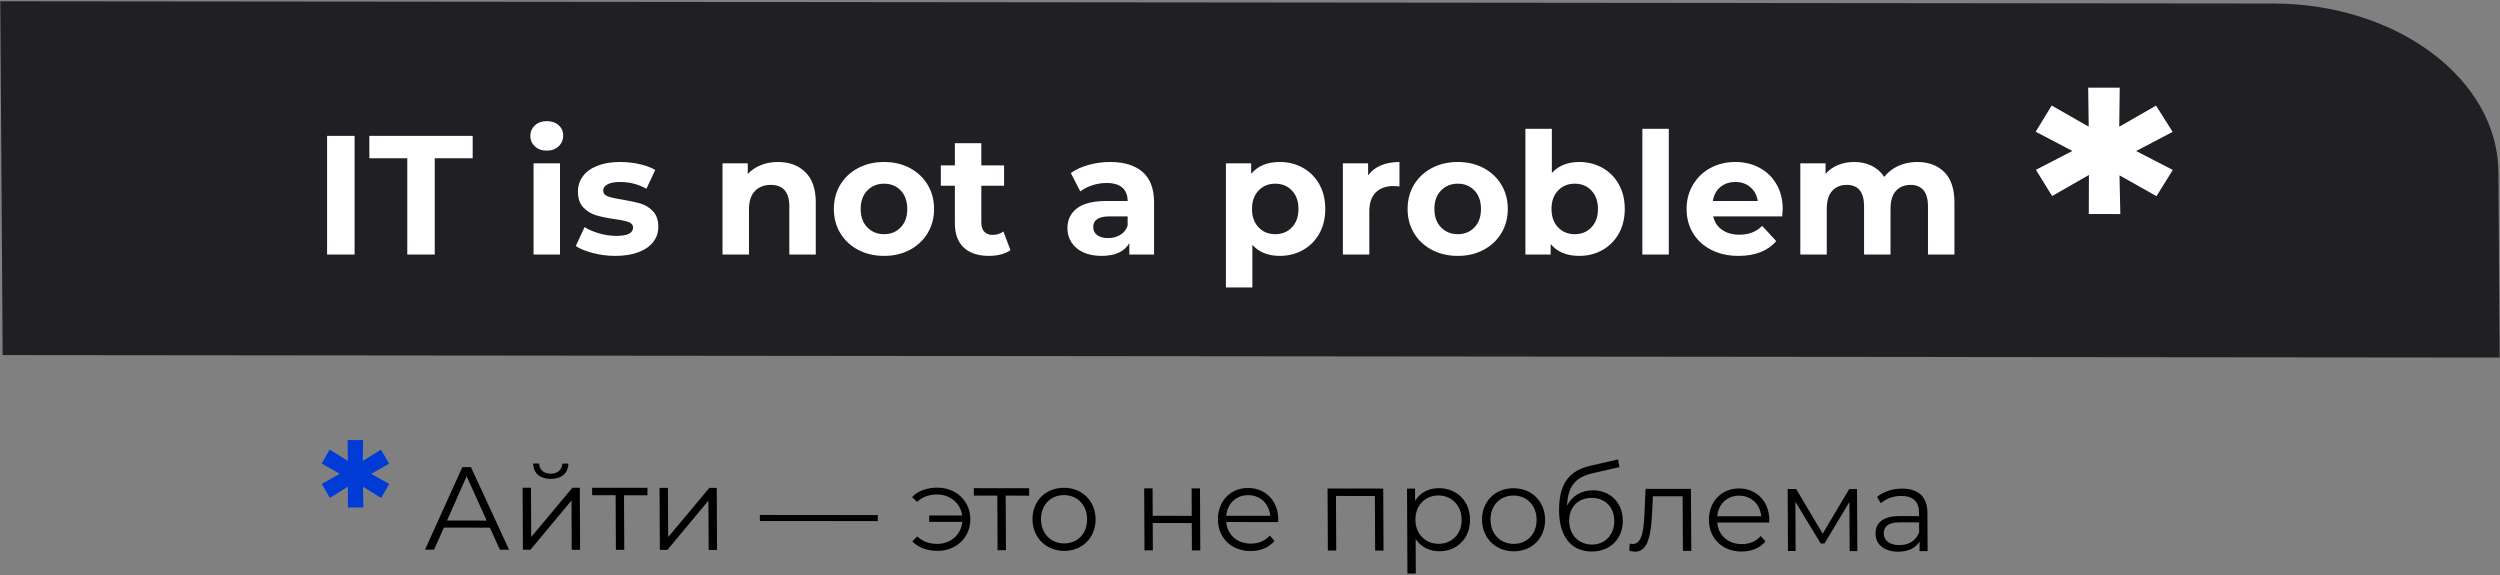 <?xml version="1.0" encoding="UTF-8"?> <svg xmlns="http://www.w3.org/2000/svg" viewBox="0 0 500 115" width="500px" height="115px"><rect x="0" y="0" width="500" height="115" fill="#808080" stroke="none"/> <g transform="matrix(1, 0, 0, 1, -2.206, 0)"> <path d="M 2.235 0.466 L 456.843 0.466 C 481.58 0.466 501.75 15.551 501.892 34.162 L 502.176 71.227 L 2.777 71.227 L 2.235 0.466 Z" fill="#1F1F24" style="" transform="matrix(1, 0.001, -0.001, 1, 0.031, -0.216)"></path> <g transform="matrix(1, 0, 0, 1, -20, 0)"> <path d="M 449.437 30.136 L 456.776 33.91 L 453.515 39.157 L 446.113 34.998 L 446.289 42.741 L 439.979 42.741 L 440.001 34.933 L 432.644 39.156 L 429.394 33.91 L 436.686 30.134 L 429.347 26.297 L 432.537 21.05 L 439.945 25.273 L 439.835 17.467 L 446.142 17.467 L 446.054 25.273 L 453.411 21.05 L 456.732 26.297 L 449.437 30.136 Z" fill="white" style="" transform="matrix(1, 0.001, -0.001, 1, 0.026, -0.379)"></path> <path d="M 87.624 50.907 L 87.624 27.177 L 93.124 27.177 L 93.124 50.907 L 87.624 50.907 Z M 103.663 50.907 L 103.663 31.647 L 96.073 31.647 L 96.073 27.177 L 116.743 27.177 L 116.743 31.647 L 109.153 31.647 L 109.153 50.907 L 103.663 50.907 Z M 128.915 50.907 L 128.915 32.667 L 134.205 32.667 L 134.205 50.907 L 128.915 50.907 Z M 131.555 30.127 C 130.588 30.127 129.798 29.844 129.185 29.277 C 128.578 28.71 128.275 28.01 128.275 27.177 C 128.275 26.344 128.578 25.644 129.185 25.077 C 129.798 24.51 130.588 24.227 131.555 24.227 C 132.528 24.227 133.322 24.497 133.935 25.037 C 134.542 25.584 134.845 26.264 134.845 27.077 C 134.845 27.957 134.542 28.684 133.935 29.257 C 133.322 29.837 132.528 30.127 131.555 30.127 Z M 145.258 51.177 C 143.745 51.177 142.265 50.99 140.818 50.617 C 139.372 50.244 138.218 49.774 137.358 49.207 L 139.118 45.417 C 139.932 45.937 140.915 46.36 142.068 46.687 C 143.222 47.014 144.352 47.177 145.458 47.177 C 147.698 47.177 148.818 46.624 148.818 45.517 C 148.818 44.997 148.512 44.624 147.898 44.397 C 147.292 44.17 146.355 43.977 145.088 43.817 C 143.595 43.597 142.362 43.34 141.388 43.047 C 140.415 42.747 139.575 42.227 138.868 41.487 C 138.155 40.74 137.798 39.677 137.798 38.297 C 137.798 37.144 138.132 36.12 138.798 35.227 C 139.465 34.334 140.435 33.64 141.708 33.147 C 142.988 32.647 144.498 32.397 146.238 32.397 C 147.525 32.397 148.808 32.537 150.088 32.817 C 151.362 33.104 152.418 33.494 153.258 33.987 L 151.488 37.757 C 149.888 36.85 148.138 36.397 146.238 36.397 C 145.105 36.397 144.258 36.557 143.698 36.877 C 143.132 37.19 142.848 37.597 142.848 38.097 C 142.848 38.657 143.155 39.05 143.768 39.277 C 144.375 39.504 145.345 39.72 146.678 39.927 C 148.172 40.174 149.392 40.437 150.338 40.717 C 151.292 41.004 152.118 41.52 152.818 42.267 C 153.518 43.007 153.868 44.044 153.868 45.377 C 153.868 46.51 153.528 47.517 152.848 48.397 C 152.168 49.277 151.178 49.96 149.878 50.447 C 148.578 50.934 147.038 51.177 145.258 51.177 Z M 177.801 32.397 C 180.061 32.397 181.885 33.074 183.271 34.427 C 184.665 35.787 185.361 37.8 185.361 40.467 L 185.361 50.907 L 180.071 50.907 L 180.071 41.277 C 180.071 39.83 179.755 38.75 179.121 38.037 C 178.488 37.33 177.571 36.977 176.371 36.977 C 175.038 36.977 173.978 37.387 173.191 38.207 C 172.398 39.034 172.001 40.26 172.001 41.887 L 172.001 50.907 L 166.711 50.907 L 166.711 32.667 L 171.761 32.667 L 171.761 34.807 C 172.461 34.034 173.331 33.44 174.371 33.027 C 175.411 32.607 176.555 32.397 177.801 32.397 Z M 199.019 51.177 C 197.099 51.177 195.375 50.777 193.849 49.977 C 192.322 49.17 191.129 48.057 190.269 46.637 C 189.409 45.21 188.979 43.594 188.979 41.787 C 188.979 39.98 189.409 38.364 190.269 36.937 C 191.129 35.517 192.322 34.404 193.849 33.597 C 195.375 32.797 197.099 32.397 199.019 32.397 C 200.939 32.397 202.655 32.797 204.169 33.597 C 205.682 34.404 206.869 35.517 207.729 36.937 C 208.589 38.364 209.019 39.98 209.019 41.787 C 209.019 43.594 208.589 45.21 207.729 46.637 C 206.869 48.057 205.682 49.17 204.169 49.977 C 202.655 50.777 200.939 51.177 199.019 51.177 Z M 199.019 46.837 C 200.372 46.837 201.485 46.38 202.359 45.467 C 203.225 44.554 203.659 43.327 203.659 41.787 C 203.659 40.254 203.225 39.027 202.359 38.107 C 201.485 37.194 200.372 36.737 199.019 36.737 C 197.665 36.737 196.545 37.194 195.659 38.107 C 194.779 39.027 194.339 40.254 194.339 41.787 C 194.339 43.327 194.779 44.554 195.659 45.467 C 196.545 46.38 197.665 46.837 199.019 46.837 Z M 222.882 46.297 L 224.302 50.027 C 223.782 50.407 223.145 50.694 222.392 50.887 C 221.632 51.08 220.835 51.177 220.002 51.177 C 217.829 51.177 216.149 50.624 214.962 49.517 C 213.775 48.41 213.182 46.784 213.182 44.637 L 213.182 37.147 L 210.372 37.147 L 210.372 33.077 L 213.182 33.077 L 213.182 28.637 L 218.472 28.637 L 218.472 33.077 L 223.022 33.077 L 223.022 37.147 L 218.472 37.147 L 218.472 44.567 C 218.472 45.334 218.672 45.927 219.072 46.347 C 219.465 46.767 220.022 46.977 220.742 46.977 C 221.582 46.977 222.295 46.75 222.882 46.297 Z M 244.241 32.397 C 247.061 32.397 249.231 33.07 250.751 34.417 C 252.264 35.757 253.021 37.784 253.021 40.497 L 253.021 50.907 L 248.071 50.907 L 248.071 48.637 C 247.078 50.33 245.224 51.177 242.511 51.177 C 241.111 51.177 239.894 50.94 238.861 50.467 C 237.834 49.994 237.051 49.337 236.511 48.497 C 235.964 47.664 235.691 46.717 235.691 45.657 C 235.691 43.957 236.331 42.624 237.611 41.657 C 238.884 40.684 240.858 40.197 243.531 40.197 L 247.731 40.197 C 247.731 39.044 247.381 38.157 246.681 37.537 C 245.981 36.91 244.931 36.597 243.531 36.597 C 242.558 36.597 241.601 36.75 240.661 37.057 C 239.721 37.364 238.924 37.777 238.271 38.297 L 236.371 34.597 C 237.364 33.897 238.558 33.357 239.951 32.977 C 241.338 32.59 242.768 32.397 244.241 32.397 Z M 243.831 47.617 C 244.738 47.617 245.541 47.407 246.241 46.987 C 246.941 46.574 247.438 45.96 247.731 45.147 L 247.731 43.277 L 244.101 43.277 C 241.934 43.277 240.851 43.99 240.851 45.417 C 240.851 46.097 241.114 46.634 241.641 47.027 C 242.174 47.42 242.904 47.617 243.831 47.617 Z M 278.169 32.397 C 279.863 32.397 281.406 32.787 282.799 33.567 C 284.186 34.347 285.276 35.444 286.069 36.857 C 286.863 38.27 287.259 39.914 287.259 41.787 C 287.259 43.66 286.863 45.304 286.069 46.717 C 285.276 48.13 284.186 49.227 282.799 50.007 C 281.406 50.787 279.863 51.177 278.169 51.177 C 275.843 51.177 274.013 50.444 272.679 48.977 L 272.679 57.487 L 267.389 57.487 L 267.389 32.667 L 272.439 32.667 L 272.439 34.767 C 273.753 33.187 275.663 32.397 278.169 32.397 Z M 277.259 46.837 C 278.613 46.837 279.723 46.38 280.589 45.467 C 281.463 44.554 281.899 43.327 281.899 41.787 C 281.899 40.254 281.463 39.027 280.589 38.107 C 279.723 37.194 278.613 36.737 277.259 36.737 C 275.899 36.737 274.786 37.194 273.919 38.107 C 273.046 39.027 272.609 40.254 272.609 41.787 C 272.609 43.327 273.046 44.554 273.919 45.467 C 274.786 46.38 275.899 46.837 277.259 46.837 Z M 295.829 35.077 C 296.462 34.197 297.316 33.53 298.389 33.077 C 299.462 32.624 300.699 32.397 302.099 32.397 L 302.099 37.277 C 301.512 37.23 301.119 37.207 300.919 37.207 C 299.406 37.207 298.219 37.634 297.359 38.487 C 296.499 39.334 296.069 40.604 296.069 42.297 L 296.069 50.907 L 290.779 50.907 L 290.779 32.667 L 295.829 32.667 L 295.829 35.077 Z M 313.764 51.177 C 311.844 51.177 310.121 50.777 308.594 49.977 C 307.067 49.17 305.874 48.057 305.014 46.637 C 304.154 45.21 303.724 43.594 303.724 41.787 C 303.724 39.98 304.154 38.364 305.014 36.937 C 305.874 35.517 307.067 34.404 308.594 33.597 C 310.121 32.797 311.844 32.397 313.764 32.397 C 315.684 32.397 317.401 32.797 318.914 33.597 C 320.427 34.404 321.614 35.517 322.474 36.937 C 323.334 38.364 323.764 39.98 323.764 41.787 C 323.764 43.594 323.334 45.21 322.474 46.637 C 321.614 48.057 320.427 49.17 318.914 49.977 C 317.401 50.777 315.684 51.177 313.764 51.177 Z M 313.764 46.837 C 315.117 46.837 316.231 46.38 317.104 45.467 C 317.971 44.554 318.404 43.327 318.404 41.787 C 318.404 40.254 317.971 39.027 317.104 38.107 C 316.231 37.194 315.117 36.737 313.764 36.737 C 312.411 36.737 311.291 37.194 310.404 38.107 C 309.524 39.027 309.084 40.254 309.084 41.787 C 309.084 43.327 309.524 44.554 310.404 45.467 C 311.291 46.38 312.411 46.837 313.764 46.837 Z M 338.068 32.397 C 339.761 32.397 341.304 32.787 342.698 33.567 C 344.084 34.347 345.174 35.444 345.968 36.857 C 346.761 38.27 347.158 39.914 347.158 41.787 C 347.158 43.66 346.761 45.304 345.968 46.717 C 345.174 48.13 344.084 49.227 342.698 50.007 C 341.304 50.787 339.761 51.177 338.068 51.177 C 335.561 51.177 333.651 50.387 332.338 48.807 L 332.338 50.907 L 327.288 50.907 L 327.288 25.757 L 332.578 25.757 L 332.578 34.597 C 333.911 33.13 335.741 32.397 338.068 32.397 Z M 337.158 46.837 C 338.511 46.837 339.621 46.38 340.488 45.467 C 341.361 44.554 341.798 43.327 341.798 41.787 C 341.798 40.254 341.361 39.027 340.488 38.107 C 339.621 37.194 338.511 36.737 337.158 36.737 C 335.798 36.737 334.684 37.194 333.818 38.107 C 332.944 39.027 332.508 40.254 332.508 41.787 C 332.508 43.327 332.944 44.554 333.818 45.467 C 334.684 46.38 335.798 46.837 337.158 46.837 Z M 350.677 50.907 L 350.677 25.757 L 355.967 25.757 L 355.967 50.907 L 350.677 50.907 Z M 378.751 41.857 C 378.751 41.924 378.714 42.397 378.641 43.277 L 364.851 43.277 C 365.097 44.41 365.684 45.304 366.611 45.957 C 367.537 46.61 368.691 46.937 370.071 46.937 C 371.017 46.937 371.857 46.797 372.591 46.517 C 373.324 46.237 374.007 45.79 374.641 45.177 L 377.461 48.227 C 375.741 50.194 373.231 51.177 369.931 51.177 C 367.877 51.177 366.057 50.777 364.471 49.977 C 362.891 49.17 361.671 48.057 360.811 46.637 C 359.951 45.21 359.521 43.594 359.521 41.787 C 359.521 40 359.947 38.39 360.801 36.957 C 361.647 35.524 362.811 34.404 364.291 33.597 C 365.771 32.797 367.424 32.397 369.251 32.397 C 371.037 32.397 372.654 32.78 374.101 33.547 C 375.547 34.32 376.684 35.424 377.511 36.857 C 378.337 38.29 378.751 39.957 378.751 41.857 Z M 369.291 36.397 C 368.091 36.397 367.084 36.737 366.271 37.417 C 365.457 38.09 364.961 39.017 364.781 40.197 L 373.761 40.197 C 373.581 39.044 373.084 38.12 372.271 37.427 C 371.457 36.74 370.464 36.397 369.291 36.397 Z M 405.63 32.397 C 407.91 32.397 409.724 33.07 411.07 34.417 C 412.417 35.757 413.09 37.774 413.09 40.467 L 413.09 50.907 L 407.8 50.907 L 407.8 41.277 C 407.8 39.83 407.5 38.75 406.9 38.037 C 406.3 37.33 405.447 36.977 404.34 36.977 C 403.1 36.977 402.117 37.377 401.39 38.177 C 400.67 38.977 400.31 40.17 400.31 41.757 L 400.31 50.907 L 395.02 50.907 L 395.02 41.277 C 395.02 38.41 393.867 36.977 391.56 36.977 C 390.34 36.977 389.367 37.377 388.64 38.177 C 387.92 38.977 387.56 40.17 387.56 41.757 L 387.56 50.907 L 382.27 50.907 L 382.27 32.667 L 387.32 32.667 L 387.32 34.767 C 388 34 388.83 33.414 389.81 33.007 C 390.797 32.6 391.877 32.397 393.05 32.397 C 394.337 32.397 395.5 32.65 396.54 33.157 C 397.58 33.67 398.417 34.41 399.05 35.377 C 399.797 34.43 400.74 33.697 401.88 33.177 C 403.02 32.657 404.27 32.397 405.63 32.397 Z" style="fill: rgb(255, 255, 255); white-space: pre;"></path> </g> <path d="M 102.204 110.043 L 104.046 110.043 L 96.403 93.533 L 94.682 93.533 L 87.229 110.043 L 89.044 110.043 L 91 105.632 L 100.2 105.632 L 102.204 110.043 Z M 91.629 104.218 L 95.54 95.349 L 99.554 104.218 L 91.629 104.218 Z M 112.365 95.867 C 114.463 95.867 115.849 94.782 115.885 92.802 L 114.683 92.802 C 114.641 94.051 113.703 94.831 112.359 94.831 C 111.015 94.831 110.066 94.051 110.035 92.802 L 108.832 92.802 C 108.89 94.782 110.264 95.867 112.365 95.867 Z M 106.809 110.043 L 108.319 110.043 L 116.516 100.184 L 116.574 110.043 L 118.249 110.043 L 118.178 97.638 L 116.692 97.638 L 108.467 107.496 L 108.412 97.638 L 106.736 97.638 L 106.809 110.043 Z M 131.704 97.638 L 120.641 97.638 L 120.649 99.124 L 125.344 99.124 L 125.408 110.043 L 127.082 110.043 L 127.018 99.124 L 131.712 99.124 L 131.704 97.638 Z M 134.197 110.043 L 135.708 110.043 L 143.904 100.184 L 143.962 110.043 L 145.637 110.043 L 145.565 97.638 L 144.08 97.638 L 135.857 107.496 L 135.801 97.638 L 134.127 97.638 L 134.197 110.043 Z M 154.194 104.242 L 177.781 104.242 L 177.774 103.039 L 154.186 103.039 L 154.194 104.242 Z M 189.672 97.544 C 187.62 97.544 185.829 98.18 184.632 99.429 L 185.631 100.397 C 186.71 99.384 188.051 98.911 189.608 98.911 C 192.25 98.911 194.313 100.635 194.657 103.109 L 188.053 103.109 L 188.059 104.383 L 194.687 104.383 C 194.444 106.931 192.377 108.793 189.665 108.793 C 188.109 108.793 186.761 108.321 185.67 107.308 L 184.686 108.299 C 185.894 109.549 187.693 110.186 189.745 110.186 C 193.494 110.186 196.31 107.496 196.289 103.841 C 196.268 100.184 193.422 97.544 189.672 97.544 Z M 208.04 97.638 L 196.978 97.638 L 196.986 99.124 L 201.68 99.124 L 201.745 110.043 L 203.418 110.043 L 203.355 99.124 L 208.049 99.124 L 208.04 97.638 Z M 215.079 110.161 C 218.711 110.161 221.359 107.519 221.339 103.841 C 221.318 100.161 218.638 97.544 215.004 97.544 C 211.373 97.544 208.698 100.161 208.72 103.841 C 208.741 107.519 211.446 110.161 215.079 110.161 Z M 215.068 108.675 C 212.426 108.675 210.435 106.741 210.419 103.841 C 210.401 100.939 212.371 99.006 215.012 99.006 C 217.654 99.006 219.623 100.939 219.641 103.841 C 219.657 106.741 217.711 108.675 215.068 108.675 Z M 231.126 110.043 L 232.801 110.043 L 232.768 104.571 L 240.576 104.571 L 240.61 110.043 L 242.285 110.043 L 242.212 97.638 L 240.538 97.638 L 240.568 103.132 L 232.761 103.132 L 232.729 97.638 L 231.056 97.638 L 231.126 110.043 Z M 257.881 103.841 C 257.859 100.115 255.322 97.544 251.83 97.544 C 248.339 97.544 245.782 100.161 245.804 103.841 C 245.825 107.519 248.483 110.161 252.351 110.161 C 254.308 110.161 256.027 109.454 257.127 108.132 L 256.178 107.048 C 255.241 108.132 253.9 108.675 252.389 108.675 C 249.677 108.675 247.686 106.953 247.481 104.359 L 257.86 104.359 C 257.859 104.171 257.881 103.982 257.881 103.841 Z M 251.838 98.981 C 254.268 98.981 256.047 100.679 256.273 103.109 L 247.474 103.109 C 247.673 100.679 249.432 98.981 251.838 98.981 Z M 267.727 97.638 L 267.799 110.043 L 269.473 110.043 L 269.41 99.124 L 277.194 99.124 L 277.257 110.043 L 278.932 110.043 L 278.86 97.638 L 267.727 97.638 Z M 290.011 97.544 C 287.959 97.544 286.241 98.44 285.238 100.091 L 285.224 97.638 L 283.62 97.638 L 283.718 114.619 L 285.392 114.619 L 285.352 107.709 C 286.399 109.312 288.103 110.161 290.084 110.161 C 293.622 110.161 296.25 107.613 296.227 103.841 C 296.204 100.091 293.55 97.544 290.011 97.544 Z M 289.958 108.675 C 287.315 108.675 285.323 106.741 285.307 103.841 C 285.291 100.963 287.259 99.006 289.901 99.006 C 292.519 99.006 294.536 100.963 294.553 103.841 C 294.569 106.741 292.575 108.675 289.958 108.675 Z M 304.981 110.161 C 308.613 110.161 311.262 107.519 311.241 103.841 C 311.221 100.161 308.541 97.544 304.907 97.544 C 301.277 97.544 298.602 100.161 298.623 103.841 C 298.643 107.519 301.349 110.161 304.981 110.161 Z M 304.973 108.675 C 302.33 108.675 300.339 106.741 300.322 103.841 C 300.305 100.939 302.274 99.006 304.917 99.006 C 307.558 99.006 309.526 100.939 309.544 103.841 C 309.561 106.741 307.614 108.675 304.973 108.675 Z M 320.802 97.944 C 318.468 97.944 316.61 99.099 315.63 101.012 C 315.772 97.048 317.366 95.278 320.876 94.501 L 326.105 93.298 L 325.813 91.764 L 320.252 93.039 C 316.037 94.029 314.001 96.623 314.032 102.024 C 314.062 107.071 316.39 110.186 320.566 110.186 C 324.27 110.186 326.801 107.66 326.78 104.005 C 326.76 100.421 324.291 97.944 320.802 97.944 Z M 320.605 108.793 C 317.963 108.793 316.065 106.837 316.049 104.053 C 316.035 101.292 317.884 99.454 320.549 99.454 C 323.215 99.454 325.066 101.292 325.083 104.053 C 325.1 106.837 323.247 108.793 320.605 108.793 Z M 331.328 97.638 L 331.139 102.071 C 330.994 105.35 330.823 108.675 328.772 108.675 C 328.608 108.675 328.395 108.629 328.181 108.581 L 328.072 110.022 C 328.522 110.138 328.899 110.208 329.276 110.208 C 331.942 110.208 332.462 106.529 332.649 102.189 L 332.796 99.124 L 338.741 99.124 L 338.806 110.043 L 340.481 110.043 L 340.408 97.638 L 331.328 97.638 Z M 356.08 103.841 C 356.057 100.115 353.519 97.544 350.027 97.544 C 346.536 97.544 343.982 100.161 344.002 103.841 C 344.023 107.519 346.679 110.161 350.549 110.161 C 352.506 110.161 354.224 109.454 355.325 108.132 L 354.376 107.048 C 353.438 108.132 352.096 108.675 350.587 108.675 C 347.874 108.675 345.884 106.953 345.678 104.359 L 356.057 104.359 C 356.057 104.171 356.081 103.982 356.08 103.841 Z M 350.035 98.981 C 352.464 98.981 354.244 100.679 354.471 103.109 L 345.672 103.109 C 345.871 100.679 347.63 98.981 350.035 98.981 Z M 372.061 97.638 L 366.759 106.576 L 361.448 97.638 L 359.75 97.638 L 359.821 110.043 L 361.354 110.043 L 361.297 100.207 L 366.369 108.534 L 367.125 108.534 L 372.101 100.232 L 372.159 110.043 L 373.692 110.043 L 373.618 97.638 L 372.061 97.638 Z M 382.651 97.544 C 380.694 97.544 378.858 98.156 377.615 99.218 L 378.376 100.468 C 379.385 99.572 380.89 99.006 382.494 99.006 C 384.806 99.006 386.017 100.161 386.029 102.285 L 386.034 103.039 L 382.095 103.039 C 378.533 103.039 377.314 104.642 377.325 106.553 C 377.339 108.699 379.07 110.161 381.876 110.161 C 383.928 110.161 385.385 109.383 386.134 108.109 L 386.145 110.043 L 387.749 110.043 L 387.704 102.354 C 387.685 99.147 385.861 97.544 382.651 97.544 Z M 382.128 108.84 C 380.147 108.84 378.986 107.944 378.978 106.505 C 378.97 105.232 379.744 104.289 382.147 104.289 L 386.04 104.289 L 386.052 106.317 C 385.402 107.944 384.014 108.84 382.128 108.84 Z" fill="black" style="" transform="matrix(1, 0.001, -0.001, 1, 0.088, -0.203)"></path> <path d="M 76.453 94.757 L 80.066 96.771 L 78.464 99.569 L 74.817 97.351 L 74.906 101.48 L 71.8 101.48 L 71.811 97.317 L 68.19 99.568 L 66.588 96.77 L 70.177 94.757 L 66.565 92.71 L 68.133 89.912 L 71.781 92.163 L 71.724 88.001 L 74.829 88.001 L 74.788 92.163 L 78.407 89.912 L 80.042 92.71 L 76.453 94.757 Z" fill="#003BD5" style="" transform="matrix(1, 0.001, -0.001, 1, 0.081, -0.063)"></path> </g> </svg> 